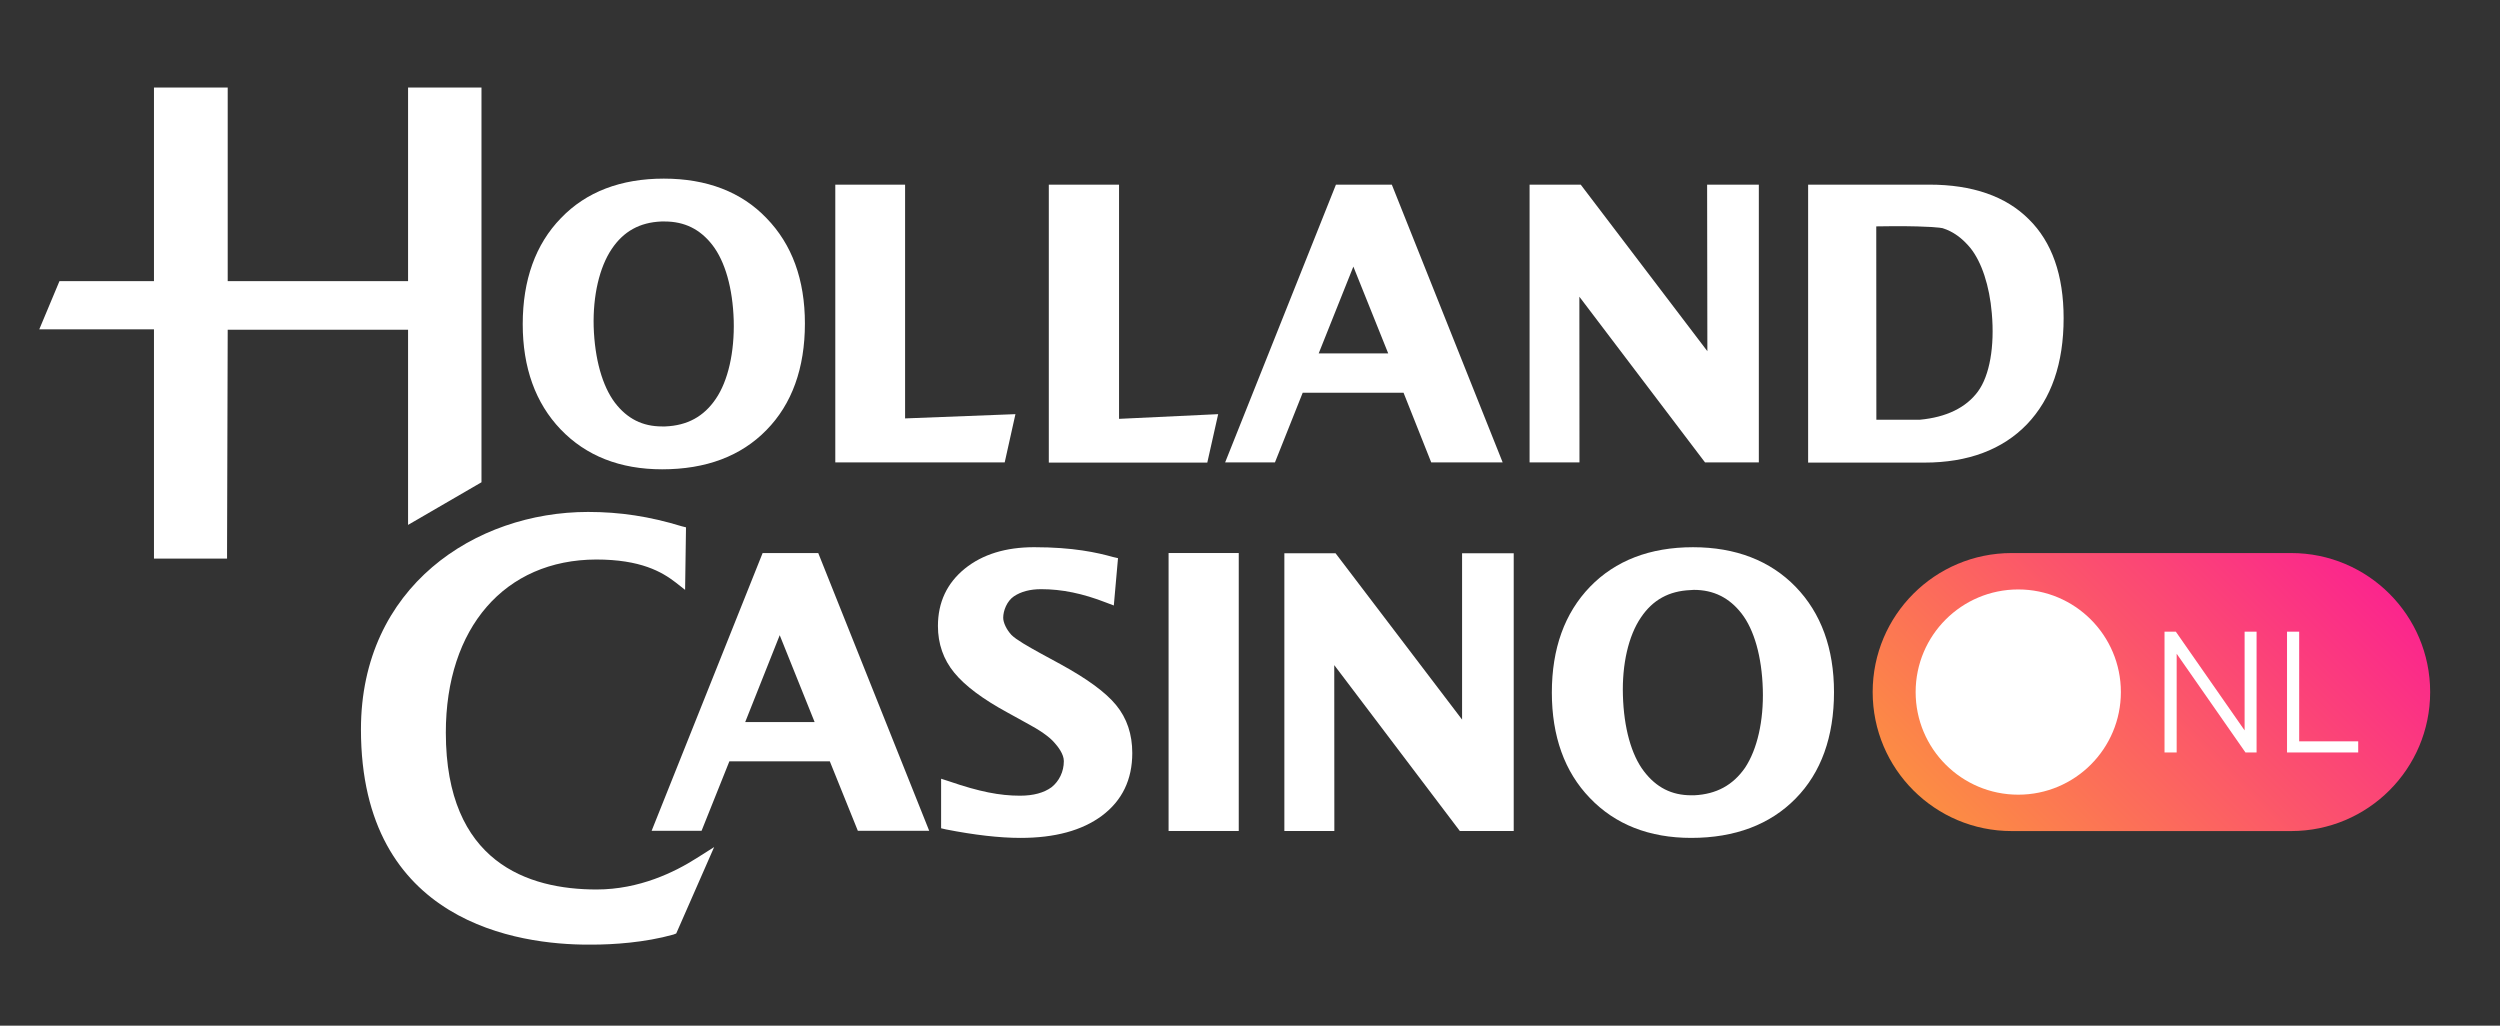 <?xml version="1.0" encoding="utf-8"?>
<svg xmlns="http://www.w3.org/2000/svg" xmlns:xlink="http://www.w3.org/1999/xlink" version="1.1" id="Layer_1" x="0px" y="0px" viewBox="0 0 1950 800" style="enable-background:new 0 0 1950 800;">
<rect x="0" y="0" width="1950" height="800" fill="#333333" stroke="none"/>
<style type="text/css">
	.st0{fill:#FFFFFF;}
	.st1{fill:url(#SVGID_1_);}
</style>
<g>
	<polygon class="st0" points="1231.91,231.44 1329.9,360.66 1371.89,360.66 1371.89,144.02 1331.55,144.02 1331.75,273.93    1232.96,144.02 1193.07,144.02 1193.07,360.66 1231.99,360.66"/>
	<polygon class="st0" points="1140.42,561.28 1041.72,431.53 1001.8,431.53 1001.8,648.18 1040.79,648.18 1040.72,518.79    1138.67,648.18 1180.7,648.18 1180.7,431.53 1140.42,431.53"/>
	<polygon class="st0" points="872.85,144.02 818.07,144.02 818.07,360.83 941.69,360.83 950.17,323.04 872.85,326.7"/>
	<polygon class="st0" points="792.04,323.04 705.97,326.36 705.97,144.03 651.53,144.03 651.53,360.66 783.67,360.66"/>
	<path class="st0" d="M477.17,194.17c9.22-13.75,21.87-20.72,38.7-21.41h2.56c15.38,0,27.57,5.92,37.18,18.28   c10.01,12.89,15.91,33.78,16.69,58.86c0.68,24.73-4.42,47.2-13.93,61.13c-9.39,13.93-22.31,20.9-39.51,21.59h-2.47   c-15.14,0-27.09-5.92-36.72-18.46c-9.87-13.07-15.79-34.13-16.61-59.39C462.42,230.57,467.54,208.45,477.17,194.17 M516.48,366.06   c34.25,0,61.51-10.27,81.38-30.65c19.85-20.2,29.97-48.25,29.97-83.07c0-34.3-10.11-61.81-29.97-82.2   c-19.65-20.55-46.75-30.82-80.09-30.82c-33.47,0-60.54,10.27-80.24,30.82c-19.82,20.38-29.8,48.24-29.8,82.73   c0,33.78,9.89,61.46,29.56,82.03C457.12,355.61,483.67,366.06,516.48,366.06"/>
	<path class="st0" d="M318.29,409.42l57.27-33.25V68.27h-57.27v150.99H177.61V68.27H120.1v150.99H46.39l-15.75,37.61h89.46v178.85   h57v-4.71c0-4.88,0.41-145.93,0.51-173.79h140.68V409.42z"/>
	<path class="st0" d="M1279.88,481.7c9.22-13.76,21.82-20.73,38.71-21.43l2.56-0.17c15.46,0,27.67,6.09,37.3,18.46   c9.83,12.7,15.79,33.6,16.54,59.03c0.73,24.56-4.29,46.85-13.89,61.3c-9.45,13.58-22.3,20.55-39.52,21.43h-2.42   c-15.28,0-27.24-6.1-36.83-18.64c-9.93-12.89-15.76-34.13-16.46-59.38C1265.16,518.09,1270.17,495.98,1279.88,481.7    M1320.55,426.83c-33.63,0-60.54,10.45-80.32,30.83c-19.84,20.55-29.79,48.23-29.79,82.54c0,33.95,9.89,61.81,29.62,82.2   c19.76,20.72,46.44,31.16,79.09,31.16c34.16,0,61.57-10.45,81.39-30.65c19.93-20.2,29.98-48.23,29.98-83.06   c0-33.97-10.05-61.65-29.98-82.2C1380.73,437.28,1353.77,426.83,1320.55,426.83"/>
	<rect x="911.49" y="431.36" class="st0" width="54.73" height="216.81"/>
	<path class="st0" d="M1477.73,176.41c28.77,0,35.84,1.23,37.51,1.57c8.22,2.6,15.2,7.66,21.7,15.49   c8.77,10.98,14.87,29.44,16.67,50.85c2.29,25.95-1.71,48.59-10.75,60.95c-9.28,12.72-24.79,20.2-45.37,22.12h-33.93l-0.08-150.81   C1466.98,176.59,1472.07,176.41,1477.73,176.41 M1504.92,144.02h-94.58v216.81h90.75c33.89,0,60.9-10.1,80-29.95   c18.94-19.85,28.54-47.37,28.54-82.73c0-33.44-9.07-59.38-27.15-77.14C1564.58,153.08,1538.43,144.02,1504.92,144.02"/>
	<path class="st0" d="M465.32,693.8c-53.52,0-117.49-21.08-117.57-122.25c-0.06-81.85,45.91-134.97,117.36-135.13   c34.56,0,51.15,9.57,61.96,17.93l7.31,5.75l0.7-48.78l-3.41-0.86c-25.02-7.66-48.14-11.15-72.97-11.15   c-88.01,0-177.16,58.35-177.16,169.61c0,151.5,123.9,167.89,177.16,167.89h2.8c16.66,0,41.28-1.57,63.72-7.84l2.24-0.86l29.57-67.4   l-13.48,8.53C526.34,680.22,498.77,693.8,465.32,693.8"/>
	<path class="st0" d="M826.89,517.91l-15.69-8.54c-9.39-5.21-18.41-10.27-22.26-14.1c-3.85-4.18-6.44-9.59-6.44-13.42   c0-5.56,2.94-13.05,8.37-16.72c5.48-3.65,12.51-5.57,21.23-5.57c16.19,0,32.39,3.32,50.68,10.45l6,2.27l3.27-36.92l-3.85-0.88   c-12.49-3.48-30.97-7.66-61.56-7.66c-22.21,0-40.28,5.57-54.09,16.72c-13.93,11.33-20.96,26.3-20.96,44.76   c0,13.76,4.26,26.12,12.74,36.4c8.39,10.27,22.41,20.72,41.66,31.16l14.2,7.84c10.84,5.74,18.23,10.96,22.02,15.32   c2.85,3.13,7.59,9.06,7.59,14.63c0,8.36-3.71,15.67-9.56,20.37c-5.95,4.36-14.14,6.62-24.68,6.62c-15.75,0-31.72-3.13-55.04-11.15   l-6.45-2.09v38.66l3.8,0.88c22.15,4.35,41.78,6.62,58.15,6.62c26.73,0,47.96-5.75,63.45-17.25c15.84-11.84,23.71-28.21,23.71-48.93   c0-14.63-4.16-27.17-12.63-37.45C862.4,540.02,848.24,529.59,826.89,517.91"/>
	<path class="st0" d="M1082.81,275.67h-54.24l27.05-67.73L1082.81,275.67z M1042.03,144.02l-86.42,216.63h38.86l21.64-54.33h78.65   l21.58,54.33h55.73l-86.45-216.63H1042.03z"/>
	<path class="st0" d="M635.4,563.2h-54.14l26.92-67.75L635.4,563.2z M594.85,431.36L508.28,648h38.95l21.67-54.15h78.36L669.11,648   h55.66l-86.54-216.63H594.85z"/>
</g>
<g>
	<linearGradient id="SVGID_1_" gradientUnits="userSpaceOnUse" x1="1546.929" y1="670.972" x2="1809.26" y2="408.642">
		<stop offset="0" style="stop-color:#FC8D43"/>
		<stop offset="1" style="stop-color:#FB258D"/>
	</linearGradient>
	<path class="st1" d="M1569.1,431.38c-59.88,0-108.42,48.54-108.42,108.43c0,59.88,48.54,108.42,108.42,108.42h218   c59.88,0,108.42-48.54,108.42-108.42c0-59.88-48.54-108.43-108.42-108.43H1569.1z"/>
	<path class="st0" d="M1574.24,619.85c44.21,0,80.04-35.84,80.04-80.04s-35.84-80.04-80.04-80.04c-44.21,0-80.04,35.84-80.04,80.04   S1530.03,619.85,1574.24,619.85"/>
	<path class="st0" d="M1839.41,578.25h-46.05v-85.56h-9.48v94.23h55.52V578.25z M1697.8,509.91l53.66,77.01h8.67v-94.23h-9.34v77.01   l-53.66-77.01h-8.81v94.23h9.48V509.91z"/>
</g>
</svg>